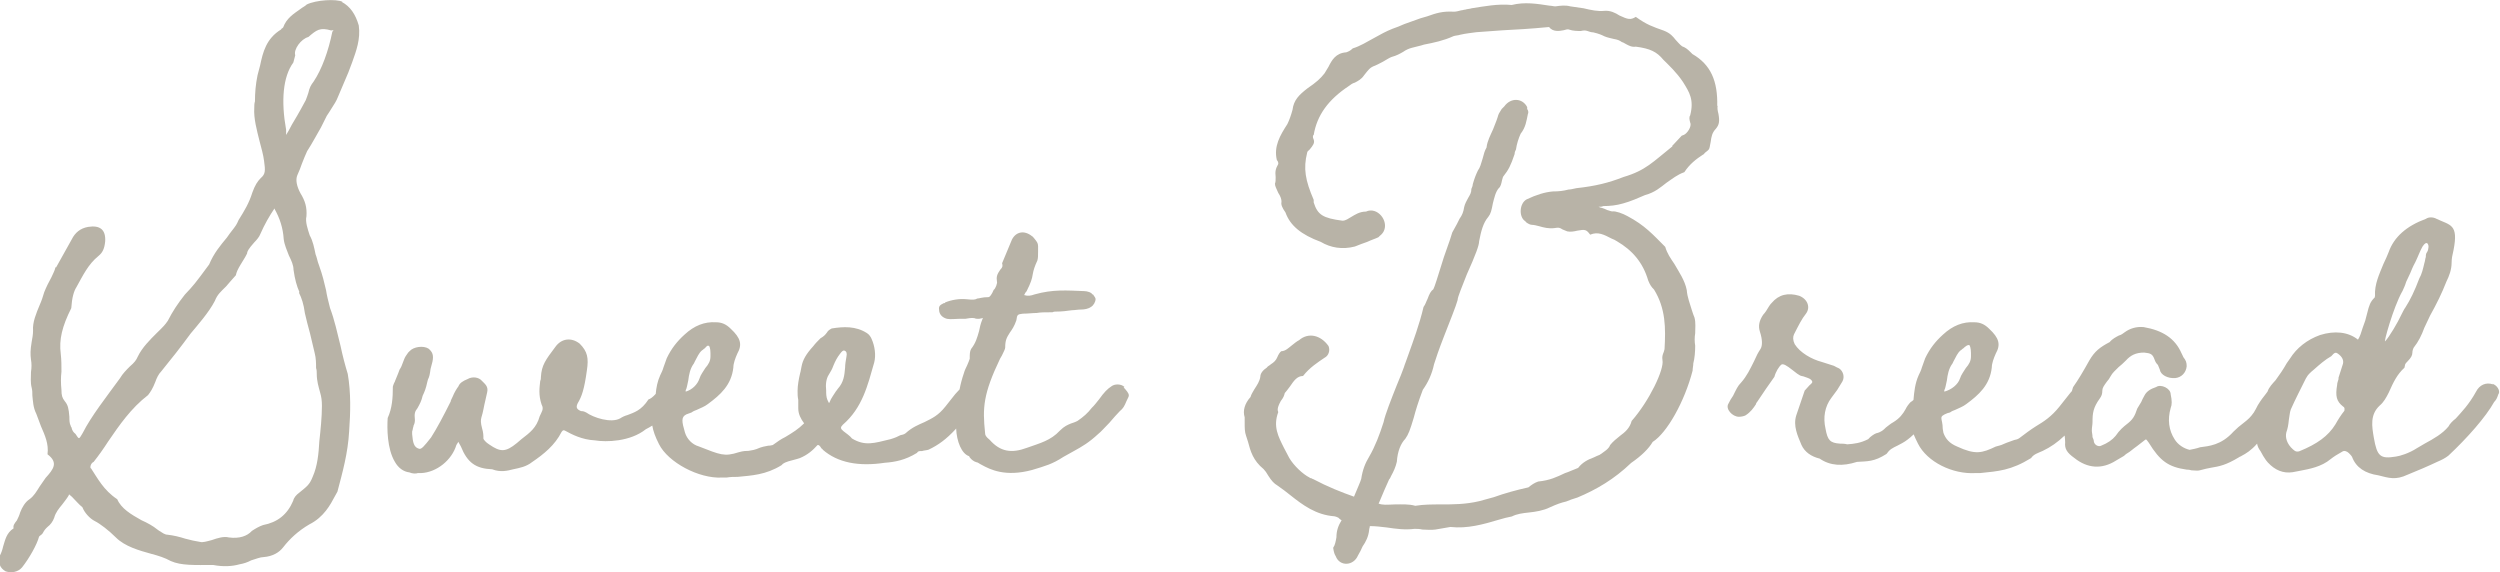 <?xml version="1.0" encoding="UTF-8"?>
<svg id="_レイヤー_2" data-name="レイヤー_2" xmlns="http://www.w3.org/2000/svg" viewBox="0 0 145.22 33.25">
  <defs>
    <style>
      .cls-1 {
        fill: #b8b3a7;
      }
    </style>
  </defs>
  <g id="_コンポーネント_50_7" data-name="コンポーネント_50_7">
    <g>
      <path class="cls-1" d="M19.91.11c-.38-.19-1.56-.11-2.09.15-.11.11-.23.15-.38.27-.38.27-.8.53-.99,1.06t-.04.04s-.08.04-.08.08c-.87.53-1.06,1.33-1.22,2.09-.04.19-.11.38-.15.57-.11.53-.15,1.03-.15,1.52-.04.11-.04.27-.04.38-.04.61.15,1.29.3,1.9.11.42.23.84.27,1.18.08.57.08.76-.19.99-.19.19-.34.42-.49.84-.19.61-.46,1.06-.8,1.6-.04.11-.11.23-.15.3-.15.23-.3.38-.53.72-.38.46-.76.91-1.03,1.56-.84,1.14-.91,1.22-1.41,1.75-.42.53-.72.99-.99,1.52-.15.23-.3.38-.65.72-.38.38-.84.83-1.1,1.37-.08.19-.19.34-.46.57-.19.19-.42.42-.57.68-.8,1.1-1.67,2.2-2.17,3.19-.23.38-.19.38-.42.04-.11-.08-.19-.19-.23-.38-.04-.04-.04-.08-.04-.08-.08-.15-.08-.34-.08-.53-.04-.49-.08-.68-.27-.91-.15-.19-.19-.34-.19-.65-.04-.38-.04-.72,0-1.06,0-.34,0-.68-.04-1.03-.11-.84.08-1.6.61-2.66.04-.61.15-.99.3-1.22.38-.68.68-1.33,1.29-1.82.23-.19.34-.42.38-.84.04-.68-.3-.95-.99-.84-.46.08-.76.34-.95.72l-.91,1.63h-.04c-.04.19-.11.3-.23.57-.15.27-.3.57-.42.87-.08.27-.15.49-.27.76-.19.46-.42.99-.38,1.48,0,.23-.04.42-.08.65-.08.49-.08.72-.04,1.03.04.23.04.46,0,.72,0,.3-.04.61.04.91.04.15.04.3.04.46.04.34.04.68.23,1.06l.27.72c.23.53.46,1.03.38,1.63.65.49.34.87-.11,1.37l-.34.49c-.19.3-.34.57-.61.76-.23.15-.42.46-.53.76-.04.15-.11.3-.19.46-.15.19-.23.3-.19.46-.42.27-.49.68-.61,1.06-.04.19-.11.38-.19.53-.11.42,0,.72.34.91.34.11.72.04.95-.23.42-.53.87-1.33.99-1.79t.04-.04c.11-.08.15-.11.19-.19.08-.15.15-.23.27-.34.15-.11.3-.3.38-.53.08-.3.27-.53.46-.76.11-.15.27-.34.38-.53.04-.08-.04-.11.19.08.23.23.38.42.61.61.11.3.42.65.72.8.3.15.8.53,1.22.95.53.53,1.37.76,2.05.95.42.11.8.23,1.14.42.61.27,1.37.23,2.47.23.57.11,1.1.08,1.52-.04.23-.04.46-.11.68-.23.27-.08.53-.19.72-.19.53-.04.91-.27,1.14-.57.38-.49.87-.95,1.52-1.33.84-.42,1.22-1.14,1.48-1.63l.15-.27c.3-1.14.61-2.24.68-3.5.08-1.1.11-2.24-.08-3.34-.15-.49-.3-1.06-.42-1.63-.19-.76-.34-1.48-.61-2.2-.11-.42-.19-.76-.23-1.03-.11-.46-.19-.84-.42-1.48-.08-.19-.11-.42-.19-.61-.08-.38-.15-.76-.34-1.1-.11-.34-.27-.8-.19-1.1.04-.53-.08-.91-.34-1.33-.23-.42-.3-.8-.19-1.06.11-.23.19-.46.27-.68.11-.27.19-.49.3-.72.3-.46.53-.91.8-1.37l.34-.68c.11-.15.19-.3.27-.42.15-.23.3-.46.38-.68l.34-.8c.19-.42.34-.8.49-1.22.23-.65.49-1.33.38-2.13-.19-.65-.49-1.1-.99-1.37ZM17.37,17.01c.15.3.27.65.34,1.18.08.38.19.76.3,1.18.08.38.19.76.27,1.14.08.3.08.61.08.87.04.11.04.23.04.34,0,.42.11.76.19,1.06.08.27.11.49.11.8,0,.65-.08,1.41-.15,2.05-.04.72-.11,1.44-.38,2.05-.19.49-.34.57-.8.95-.15.11-.3.27-.34.46-.34.8-.91,1.25-1.75,1.41-.23.08-.42.19-.65.34-.27.3-.72.46-1.33.38-.3-.08-.68.04-.99.15-.3.08-.53.15-.68.11-.27-.04-.57-.11-.87-.19-.34-.11-.68-.19-1.03-.23-.15,0-.3-.11-.49-.23l-.11-.08c-.23-.19-.57-.38-.91-.53-.61-.34-1.18-.68-1.41-1.22-.8-.53-1.14-1.22-1.52-1.79-.08,0-.04-.3.15-.38.3-.38.57-.76.84-1.18.65-.95,1.33-1.94,2.32-2.7.15-.19.27-.38.42-.76.08-.23.19-.46.34-.61.65-.8,1.1-1.37,1.71-2.2.38-.46,1.06-1.22,1.41-1.9.15-.38.34-.53.65-.84.15-.19.34-.38.57-.65.04-.19.11-.34.27-.61.11-.19.27-.42.38-.65,0-.11.08-.27.42-.65.15-.15.3-.34.34-.46.27-.61.53-1.06.84-1.52v.04c.3.53.49,1.1.53,1.75.04.34.19.65.3.95.15.3.27.57.27.83.08.57.19.95.34,1.29ZM19.31,1.82c-.23,1.14-.61,2.2-1.1,2.93-.15.19-.23.34-.3.65-.04.15-.11.3-.15.42-.15.27-.34.65-.8,1.41-.11.23-.27.49-.34.61v-.3c-.3-1.67-.19-3.08.42-3.91l.11-.42c-.11-.34.34-.95.76-1.06.49-.42.68-.57,1.33-.38.27-.04.08-.04.08.08Z"/>
      <path class="cls-1" d="M65.32,22.48c-.19-.19-.57-.19-.76-.04-.23.15-.42.34-.72.76-.15.19-.3.38-.42.49-.23.3-.49.53-.83.76-.15.08-.27.11-.38.15-.19.08-.38.15-.65.42-.53.57-1.14.72-1.9.99-.91.34-1.56.23-2.17-.46-.23-.19-.27-.27-.27-.42-.15-1.44-.11-2.24.87-4.29t.11-.19c.11-.23.19-.38.19-.46,0-.42.08-.57.27-.87.11-.15.27-.38.38-.72.04-.34.08-.34.38-.38.3,0,.57-.04.8-.04.23-.04.46-.04.76-.04h.15c.08-.04.11-.04.19-.04.38,0,.65-.04.95-.08.15,0,.34-.04.53-.04s.42-.04.57-.15c.15-.08.27-.3.27-.46,0-.08-.08-.15-.15-.27h-.04c-.04-.11-.3-.19-.46-.19-1.03-.04-1.82-.11-2.89.19-.23.08-.38.11-.61.04l.08-.15s.08-.08.08-.11c.23-.46.3-.68.34-.95.04-.23.11-.46.27-.8.04-.15.04-.27.04-.53v-.3c0-.19-.08-.27-.23-.46-.08-.08-.08-.11-.11-.11-.46-.38-.95-.27-1.18.19l-.57,1.37c.04.15.04.23-.11.38-.19.27-.23.42-.19.68.04.08-.08.42-.19.49-.11.27-.23.42-.3.42-.38,0-.53.08-.65.08-.15.08-.23.08-.65.04-.38-.04-.87.04-1.22.19,0,.04-.04.04-.08.04-.23.11-.3.19-.27.38,0,.27.19.46.46.53.23.04.46,0,.68,0h.38c.42-.08.46-.04.53-.04.08.04.15.04.27.04.3-.04.23-.11.19.04-.11.27-.15.49-.19.68-.11.38-.19.68-.46,1.03-.08.15-.08.3-.08.57-.04.11-.08.23-.15.38s-.15.3-.19.46c-.11.32-.19.62-.25.94-.1.1-.19.2-.25.27l-.57.72c-.42.53-.76.68-1.22.91-.34.15-.72.3-1.1.65-.11.08-.19.08-.3.11-.15.08-.3.15-.57.23-.95.23-1.48.42-2.24-.04-.11-.15-.34-.3-.49-.42-.19-.15-.19-.23-.04-.38,1.14-.99,1.44-2.28,1.82-3.61.11-.42.04-.95-.15-1.37-.04-.11-.15-.27-.27-.34-.65-.42-1.37-.38-2.05-.27-.15.08-.23.15-.27.23-.11.15-.19.23-.38.34-.15.15-.3.3-.42.46-.42.46-.61.8-.68,1.18-.04.15-.04.27-.08.38-.08.34-.15.72-.15,1.03,0,.19,0,.34.04.53v.49c0,.34.15.61.34.87-.34.34-.65.53-1.1.8-.23.11-.46.27-.72.46-.04,0-.11.04-.27.04-.23.04-.38.08-.46.11-.34.15-.46.15-.68.19-.11,0-.3,0-.57.08-.84.27-1.06.15-2.32-.34-.38-.11-.68-.42-.8-.8-.19-.65-.23-.91.08-1.06l.3-.11c.11-.08.19-.11.3-.15.23-.11.46-.19.65-.34.72-.53,1.37-1.1,1.48-2.13,0-.23.11-.53.23-.8.3-.53.19-.91-.38-1.44-.27-.27-.53-.38-.87-.38-.65-.04-1.25.19-1.82.72-.42.38-.76.8-1.03,1.37l-.19.53c-.04.15-.11.3-.19.46-.16.35-.23.72-.26,1.08-.16.18-.32.3-.42.32-.42.65-.84.76-1.22.91-.15.04-.3.11-.42.19-.53.3-1.56-.04-1.98-.34-.08-.04-.15-.08-.3-.08-.27-.11-.3-.23-.19-.46.23-.38.38-.8.53-1.9.11-.72.04-1.1-.42-1.56-.49-.38-1.06-.3-1.41.19-.57.76-.8,1.06-.84,1.75,0,.08,0,.15-.04.23-.04.38-.11.8.08,1.37.15.27,0,.42-.11.68-.19.68-.57.95-1.06,1.33l-.27.23c-.65.53-.95.53-1.6.08-.19-.11-.34-.3-.34-.34,0-.19,0-.34-.08-.61-.08-.3-.08-.46-.04-.61.11-.34.15-.68.23-.99l.11-.49c.08-.34-.15-.49-.3-.65-.19-.23-.57-.27-.84-.11-.27.11-.46.23-.53.42-.11.15-.23.34-.34.61-.04.11-.11.19-.11.27-.42.84-.8,1.56-1.14,2.09-.42.53-.57.72-.72.65-.27-.08-.34-.34-.38-.84v-.15l.04-.15c0-.08.04-.11.04-.19.08-.15.08-.27.08-.34-.04-.38,0-.49.15-.68.15-.27.23-.42.3-.72.11-.23.19-.42.27-.8l.04-.15c.08-.15.11-.3.15-.61l.11-.42c.08-.38,0-.57-.23-.76-.3-.19-.87-.11-1.1.15l-.08.08c-.11.15-.19.27-.23.38-.15.42-.19.49-.27.61-.04.11-.08.23-.27.68,0,0,0,.04-.04.08-.04.11-.08.19-.08.23,0,.65-.04,1.25-.3,1.82-.04.57-.04,1.79.42,2.55.19.34.49.57.84.61.19.08.38.08.49.04h.19c.91-.04,1.79-.76,2.05-1.63.04-.08.08-.11.11-.19l.15.27c.38.95.87,1.29,1.82,1.33.49.19.91.08,1.22,0,.38-.08.76-.15,1.1-.42.68-.46,1.33-.99,1.71-1.75.08-.11.11-.11.19-.08.42.23.99.53,1.75.57.65.11,2.05.08,2.96-.65.12-.06.25-.13.37-.21.05.31.17.65.39,1.08.53,1.06,2.32,2.01,3.65,1.94h.27c.23-.04.42-.04.65-.04.8-.08,1.63-.11,2.55-.68.08-.11.23-.19.68-.3.15-.04.3-.08.38-.11.46-.19.76-.46,1.03-.76.04,0,.08,0,.11.04.04.04.08.08.11.15.04.04.08.04.08.08.87.76,2.09.99,3.61.76.57-.04,1.18-.15,1.86-.57.08-.11.11-.11.3-.11.11-.04.27-.04.38-.08.57-.27,1.03-.61,1.56-1.18.01-.02.03-.03.04-.05.03.75.32,1.48.76,1.61,0,0,0,.04.04.08.08.11.23.23.38.27.08,0,.15.08.3.15.49.27,1.37.72,2.93.3.76-.23,1.18-.34,1.82-.76l.61-.34c.49-.27.87-.49,1.41-.99.19-.15.34-.34.65-.65.23-.27.46-.53.61-.68.19-.15.27-.3.38-.57l.11-.23c.08-.15,0-.27-.19-.49l-.08-.08ZM39.83,22.67c.08-.15.08-.3.15-.57.04-.34.11-.68.3-.95.04-.04.04-.08.08-.15.15-.27.23-.49.42-.65.08-.04.08-.08.15-.11.11-.11.15-.19.23-.15.04-.04.11.15.11.42v.19c0,.27-.11.46-.3.68-.11.19-.27.38-.34.61-.11.34-.42.65-.8.76v-.08ZM48.57,22.71c-.11.19-.3.42-.38.65,0,.04-.04.04-.04.04-.04-.04-.04-.11-.08-.15-.08-.19-.08-.38-.08-.57-.04-.34,0-.68.15-.91.11-.19.19-.3.27-.53.11-.27.23-.49.38-.68.11-.15.19-.23.27-.19.11.04.15.15.11.34-.04.23-.08.46-.08.65-.04.46-.08.84-.42,1.22l-.11.15Z"/>
      <path class="cls-1" d="M99.75,6.18c.04-1.48-.38-2.43-1.44-3.04l-.11-.11c-.19-.19-.3-.27-.49-.34-.15-.11-.27-.27-.38-.38-.15-.19-.3-.38-.68-.53-.65-.23-.99-.34-1.63-.8-.3.19-.46.15-.95-.08-.23-.15-.53-.3-.87-.27-.38.04-.76-.04-1.22-.15l-.76-.11c-.3-.08-.57-.04-.87,0-.11,0-.23-.04-.34-.04-.72-.11-1.44-.23-2.2-.04-.8-.08-1.6.08-2.32.19-.11.04-.27.04-.38.08-.08,0-.15.04-.23.04-.15.04-.3.08-.42.08-.65-.04-1.03.08-1.56.27l-.38.11-.95.34c-.23.11-.46.19-.68.27-.38.15-.72.34-1.06.53-.42.23-.84.49-1.25.61-.15.15-.27.19-.38.23-.61.04-.84.46-1.03.84l-.23.38c-.23.3-.49.53-.99.87-.49.38-.8.68-.87,1.25-.08.3-.19.61-.3.83-.42.65-.8,1.29-.61,2.09.11.11.08.23.08.23-.15.27-.19.42-.15.76,0,.19,0,.27-.04.38,0,.15.08.27.19.53.15.23.19.38.19.53-.04.15.04.34.23.61.27.76.91,1.29,2.05,1.71.57.34,1.25.46,1.98.27.27-.11.49-.19.72-.27.23-.11.49-.19.65-.27l.08-.08c.11-.08.19-.19.23-.27.3-.61-.38-1.44-1.03-1.14-.38,0-.65.19-.84.3-.19.11-.34.23-.53.23-1.14-.15-1.44-.34-1.67-1.06v-.15c-.49-1.14-.61-1.82-.38-2.74,0-.08.08-.11.15-.19.19-.23.3-.38.23-.57-.08-.15-.04-.27,0-.27.19-1.14.84-2.05,2.05-2.85.11-.08.19-.15.34-.19.15-.08.38-.19.53-.42.27-.34.34-.46.65-.57.08-.04.19-.08.46-.23.19-.11.38-.23.49-.27.3-.08.49-.19.68-.3.15-.11.34-.19.49-.23.27-.08.49-.11.72-.19.57-.11,1.14-.23,1.71-.49.11-.04.27-.04.38-.08.34-.08.68-.11.95-.15l1.52-.11c.76-.04,1.56-.08,2.7-.19.23.3.61.23.83.19.15-.04.27-.08.34-.04.23.08.49.08.68.08.15-.04.27-.04.38,0s.23.08.34.08c.34.08.49.15.65.23.19.08.38.11.53.15.23.04.34.08.49.19.04,0,.11.04.23.11.15.08.34.19.57.15.84.11,1.22.3,1.6.76.3.3.76.72,1.14,1.29.38.61.65,1.03.42,1.94-.08.11-.04.27,0,.42.11.23-.19.65-.38.72l-.11.04-.57.61h.04c-1.14.91-1.56,1.41-2.85,1.79-.87.34-1.63.53-2.74.65-.19.04-.34.08-.46.08-.3.08-.57.11-.91.11-.46.04-.95.19-1.52.46-.42.23-.46.99-.11,1.25.04,0,0,0,.08.08.11.08.23.15.34.15s.27.04.42.08c.27.08.57.15.87.11.27-.04.3-.04.49.08l.27.11c.19.04.42,0,.57-.04.46-.08.53-.08.76.23.46-.19.8,0,1.25.23.11.04.19.08.3.15.91.53,1.52,1.25,1.82,2.28.11.27.19.38.34.53.68,1.1.68,2.24.61,3.46l-.04.15c-.08.19-.11.3-.08.49.11.53-.76,2.36-1.79,3.53-.11.42-.38.65-.68.87-.19.15-.42.34-.57.53-.08.23-.34.38-.61.57-.11.04-.19.08-.34.15-.3.11-.65.27-.91.61-.3.11-.53.23-.76.3-.49.23-.87.42-1.56.49-.23.08-.38.19-.57.34-.68.15-1.37.34-2.01.57l-.84.23c-.8.19-1.52.19-2.24.19-.49,0-.99,0-1.48.08-.38-.11-.8-.08-1.18-.08-.27,0-.53.04-.76,0-.08,0-.11-.04-.19-.04.23-.57.49-1.14.61-1.41.08-.08.08-.15.11-.19.15-.27.27-.53.34-.84.04-.61.23-1.06.49-1.33.19-.27.27-.49.49-1.22.11-.42.27-.95.53-1.63.3-.42.53-.91.65-1.48.08-.27.3-.91.57-1.6.34-.87.72-1.82.8-2.13,0-.19.27-.8.53-1.48.53-1.18.72-1.71.72-1.94.11-.57.23-1.06.53-1.41.15-.19.19-.38.27-.8.08-.3.15-.65.34-.87.11-.08.15-.27.19-.46.04-.11.04-.19.08-.23.3-.38.42-.61.65-1.29,0-.11.04-.19.08-.27.04-.3.15-.65.27-.91.3-.38.34-.76.42-1.14.04-.08.04-.19-.04-.3v-.11c-.27-.53-.95-.57-1.33-.04l-.15.15c-.15.23-.19.3-.23.46-.08.27-.19.49-.27.72-.15.34-.34.68-.38,1.06-.11.19-.15.34-.23.65-.08.27-.15.53-.27.68-.11.23-.19.42-.3.8,0,.08-.04.19-.08.27,0,.23-.08.34-.19.53-.08.15-.19.34-.23.53-.04.27-.11.46-.27.68l-.15.3-.27.49c-.04.15-.15.49-.49,1.44-.38,1.22-.53,1.71-.61,1.86-.15.11-.23.27-.34.57-.08.15-.11.3-.23.46-.23.99-.61,2.01-.87,2.74-.11.34-.23.61-.27.76-.08.23-.23.61-.42,1.06-.3.76-.68,1.71-.76,2.13-.23.72-.49,1.41-.84,2.01-.23.38-.38.76-.46,1.29-.04.15-.23.57-.42,1.03-.76-.27-1.52-.57-2.39-1.03,0,0-.04,0-.08-.04-.08,0-.11-.04-.11-.04-.38-.19-.91-.68-1.18-1.14l-.3-.57c-.34-.68-.65-1.25-.34-2.09-.04-.11-.08-.23.15-.65.15-.19.19-.3.23-.46.08-.08.15-.19.3-.38.23-.34.42-.61.76-.61.38-.49.87-.8,1.25-1.06.23-.11.34-.42.23-.68-.46-.65-1.18-.8-1.71-.34-.15.08-.23.15-.42.3-.19.15-.38.34-.61.34-.08.04-.19.23-.23.34-.08.19-.19.3-.38.42-.08.08-.19.11-.23.19-.23.15-.38.34-.38.53-.04.27-.19.49-.34.72-.08.15-.19.3-.23.46-.34.38-.46.8-.34,1.18v.23c0,.42,0,.61.08.84l.11.34c.15.57.3,1.1.91,1.6.08.08.19.23.27.38.19.3.34.46.53.57.27.19.53.38.76.57.72.57,1.48,1.14,2.55,1.22.04,0,.15.04.23.08.04.04.11.11.19.15-.19.3-.3.61-.3.99-.04.23-.08.46-.19.61.04.27.08.38.15.49.23.61,1.03.57,1.29-.04.11-.19.19-.34.27-.53.19-.27.34-.57.38-.95,0-.08.04-.15.04-.23.34,0,.65.04.99.08.53.08,1.06.15,1.6.08.15,0,.3,0,.46.04.23,0,.49.04.76,0l.87-.15c.99.11,1.9-.15,2.81-.42.27-.08.53-.15.76-.19.3-.15.61-.19.99-.23s.84-.11,1.22-.3c.42-.19.65-.27.95-.34.19-.08.38-.15.65-.23,1.1-.46,2.13-1.06,3.12-2.01.61-.42,1.03-.84,1.25-1.22.84-.53,1.86-2.36,2.32-4.14,0-.15.04-.27.04-.42.08-.3.11-.68.11-1.03-.04-.23-.04-.49,0-.72,0-.3.04-.61-.04-.91-.04-.11-.11-.27-.15-.42-.11-.38-.27-.76-.3-1.18-.11-.57-.46-1.06-.72-1.52-.23-.34-.42-.61-.53-.99-.72-.72-1.18-1.25-2.2-1.79-.27-.15-.68-.3-.87-.27-.08,0-.15-.04-.3-.08-.08-.04-.23-.11-.42-.15l-.08-.04h.04c.08,0,.15,0,.23-.04.38,0,.76-.04,1.14-.15.42-.11.95-.34,1.29-.49.57-.15.91-.46,1.25-.72.34-.23.61-.46,1.03-.61.3-.46.68-.76,1.1-1.03.04,0,.04-.04.08-.08.08-.08.23-.15.27-.27.04-.11.04-.23.08-.38.04-.3.08-.53.3-.76.19-.23.23-.42.15-.87-.04-.15-.08-.34-.04-.49Z"/>
      <path class="cls-1" d="M144.82,22.33c-.42-.15-.8.04-.99.42-.42.76-.84,1.18-1.18,1.56-.19.15-.34.3-.42.46-.34.42-.87.72-1.37.99l-.46.27c-.46.3-.99.46-1.22.49-.91.15-1.1,0-1.29-1.1-.11-.65-.23-1.33.34-1.86.23-.19.38-.46.53-.76.27-.61.49-1.06.91-1.44l.04-.19s0-.04.15-.19c.19-.19.27-.34.27-.49,0-.11.04-.23.08-.3.27-.34.46-.72.61-1.14l.34-.72c.38-.68.68-1.29.95-1.98.15-.3.3-.68.3-1.1,0-.23.04-.42.11-.72.3-1.52-.19-1.44-.99-1.82-.19-.11-.46-.11-.61,0-1.14.42-1.86,1.06-2.17,1.94-.08.19-.15.38-.3.68-.23.57-.53,1.18-.49,1.86,0,.04-.04.15-.04.11-.23.23-.3.42-.42.91l-.11.42-.15.42c-.08.27-.15.49-.27.68-.57-.46-1.37-.53-2.2-.27-.76.27-1.37.76-1.75,1.37l-.19.27c-.19.34-.42.68-.65.99-.17.19-.38.4-.46.65-.05.06-.08.12-.11.15-.15.19-.27.34-.46.65-.08.15-.15.3-.23.42-.19.27-.3.38-.65.65-.15.11-.34.27-.53.46-.72.8-1.44.84-1.94.91-.23.08-.42.11-.61.15-.34-.08-.68-.3-.87-.61-.34-.53-.42-1.14-.23-1.82.08-.19.08-.42,0-.8,0-.34-.57-.61-.84-.42-.34.11-.57.27-.68.49-.08.15-.15.27-.19.38l-.23.38c-.15.46-.27.65-.61.91-.19.15-.42.34-.65.68-.19.23-.46.42-.84.57-.15.08-.38-.04-.42-.23,0-.08-.04-.19-.08-.27,0-.15-.04-.27-.04-.38,0-.19.04-.34.04-.49,0-.53.04-.84.42-1.37.11-.15.15-.27.15-.46,0-.15.08-.27.27-.53.08-.08.15-.19.19-.27.15-.27.27-.34.49-.57.11-.08.27-.23.42-.38.27-.3.57-.46,1.06-.46.38.04.49.08.61.42.04.11.08.19.19.3l.11.27c.04.3.46.53.91.49.34-.04.61-.3.65-.68,0-.23-.04-.34-.19-.53-.04-.11-.08-.15-.11-.23-.38-.87-1.1-1.33-2.2-1.52-.42-.04-.8.08-1.1.3-.11.08-.19.15-.34.19-.15.08-.38.19-.53.38-.57.3-.87.53-1.18,1.06-.34.61-.65,1.14-.95,1.56-.02.08-.05.16-.07.23-.06.07-.12.13-.16.19l-.57.72c-.46.57-.87.84-1.37,1.14-.3.19-.61.42-.95.68-.11.08-.19.08-.3.11-.19.08-.34.11-.61.23-.15.08-.34.11-.46.15-.8.38-1.18.49-2.24,0-.46-.19-.68-.46-.8-.8l-.04-.23c0-.65-.3-.68.27-.91l.15-.04c.11-.08.19-.11.3-.15.23-.11.46-.19.65-.34.72-.53,1.37-1.1,1.48-2.13,0-.23.11-.53.23-.8.3-.53.19-.91-.38-1.44-.27-.27-.53-.38-.87-.38-.65-.04-1.25.19-1.82.72-.42.38-.76.8-1.03,1.37l-.19.53c-.04.15-.11.3-.19.46-.21.47-.26.96-.3,1.43-.06.06-.1.09-.16.12-.11.11-.23.27-.3.42-.15.27-.34.53-.72.76-.15.08-.27.19-.42.3-.15.15-.27.27-.57.34-.11.04-.34.19-.46.34-.46.23-.8.27-1.22.3-.15-.04-.3-.04-.42-.04-.57-.04-.72-.19-.84-.87-.15-.65-.04-1.29.34-1.79l.34-.46.3-.49c.15-.27.04-.61-.19-.76-.08-.04-.19-.08-.3-.15l-.72-.23c-.57-.15-1.25-.53-1.56-1.03-.11-.23-.11-.42-.04-.57.27-.53.46-.91.68-1.18.3-.38.11-.87-.38-1.06-.65-.19-1.18-.08-1.6.42-.04.04-.08.08-.15.19-.11.19-.23.38-.34.49-.23.34-.3.65-.19.99.15.46.15.8.04.99-.15.23-.23.38-.38.72-.23.46-.42.87-.76,1.25-.19.19-.27.38-.46.76-.11.15-.19.3-.27.46-.19.3.23.76.61.76.15,0,.3-.04.38-.08.3-.19.46-.42.61-.65,0-.04.04-.11.08-.15.38-.57.61-.91.99-1.44.08-.3.27-.61.42-.72.11-.04.27.04.65.34.23.19.3.23.42.3.08.04.19.04.27.08.23.08.34.11.42.23.04.08.04.11-.15.27l-.27.3-.49,1.44c-.19.61.08,1.18.3,1.71.19.42.57.68,1.06.8.61.42,1.33.46,2.17.19.61-.04.99,0,1.71-.46.19-.27.34-.34.65-.49.15-.08.38-.19.57-.34.11-.08.24-.19.36-.31.07.17.15.34.25.54.53,1.06,2.01,1.79,3.34,1.71h.27c1.06-.11,1.79-.15,2.96-.87.15-.23.42-.3.68-.42.46-.22.85-.49,1.27-.89.01.11.03.23.03.39-.04.38.11.61.53.91.76.61,1.6.68,2.43.15l.46-.27s.11-.11.19-.15c.19-.11.3-.23.57-.42l.49-.38h.04s.08.08.15.19c.65,1.06,1.14,1.41,2.2,1.56.04,0,.15,0,.27.04.15,0,.38.04.49,0,.27-.08.46-.11.65-.15.49-.08.87-.15,1.63-.61.04-.04.11-.04.15-.08.25-.13.56-.32.9-.71.02.14.08.28.2.44l.15.27c.15.23.19.3.27.38.42.46.91.65,1.44.57l.42-.08c.57-.11,1.25-.23,1.79-.68.19-.15.38-.27.72-.46.08-.04.23,0,.34.11.08.08.15.15.19.23.23.61.76.95,1.52,1.06.61.15.99.3,1.71-.04.57-.23,1.18-.49,1.75-.76.19-.08.42-.19.61-.34,1.1-1.03,2.17-2.24,2.66-3.12.08-.08.15-.19.19-.3.04-.08.04-.15.08-.19.08-.19-.11-.49-.38-.57ZM139.54,16.94c.08-.19.15-.3.23-.57l.23-.49c.08-.19.15-.38.3-.65.15-.3.27-.65.42-.91.27-.42.38-.08.34.08-.04.34-.15.19-.15.53-.04.11-.04.23-.08.34-.08.34-.15.65-.3.91-.27.72-.53,1.25-.8,1.67-.11.15-.15.27-.27.49-.15.34-.68,1.25-.91,1.48-.11.15.46-1.94.99-2.89ZM112.94,22.67c.08-.15.08-.3.15-.57.04-.34.11-.68.3-.95.04-.04.04-.08.08-.15.15-.27.23-.49.42-.65.08-.04.08-.08.15-.11.11-.11.27-.23.34-.19.04-.04.11.19.11.46v.19c0,.27-.11.46-.3.68-.11.19-.27.38-.34.61-.11.34-.49.65-.91.76v-.08ZM136.19,23.85c-.19.23-.38.53-.53.8-.42.68-1.06,1.14-2.09,1.56-.11.04-.23.04-.38-.11-.34-.3-.46-.68-.38-.99.08-.23.11-.38.15-.76.04-.19.04-.38.11-.57.27-.61.57-1.18.87-1.79.08-.15.15-.23.19-.27.08-.08.15-.15.3-.27.3-.27.65-.57.99-.76.19-.23.27-.23.38-.15.27.19.38.42.27.68l-.23.72v.08c-.04.15-.08.23-.08.34-.11.65-.04.95.34,1.25.08.04.11.11.08.23Z"/>
    </g>
  </g>
</svg>